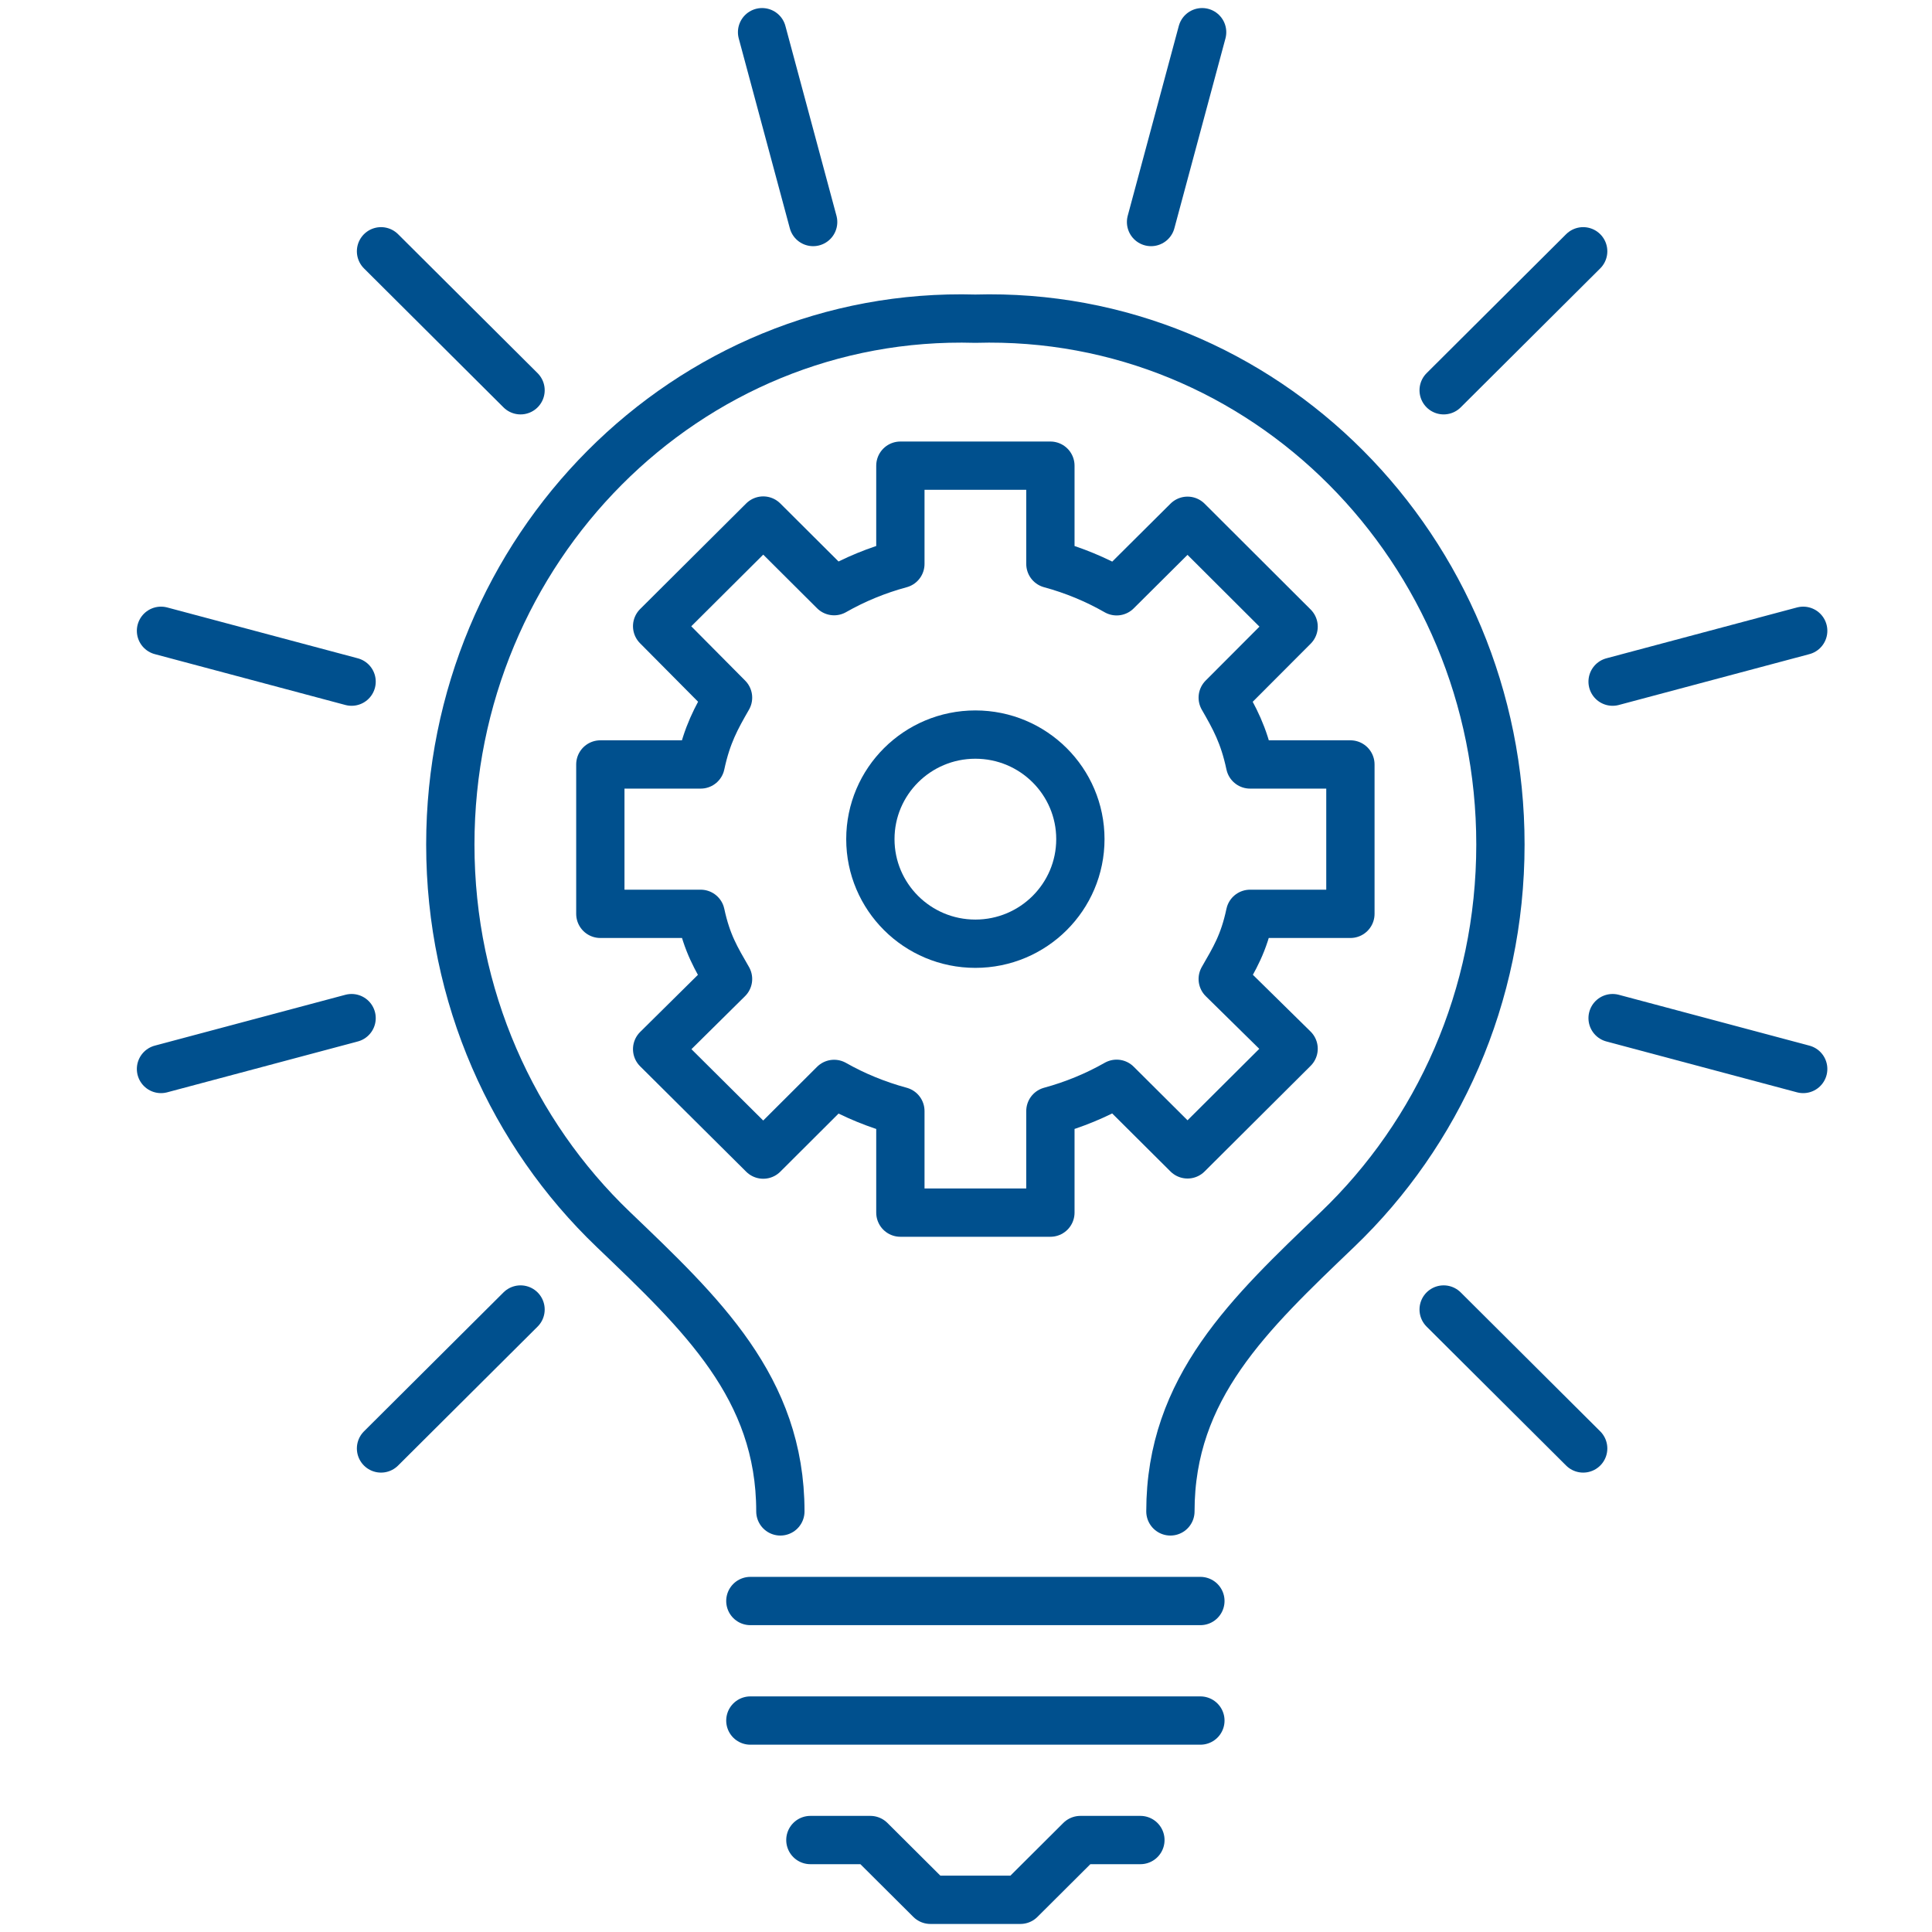 <?xml version="1.0" encoding="UTF-8"?>
<svg width="60px" height="60px" viewBox="0 0 60 60" version="1.1" xmlns="http://www.w3.org/2000/svg" xmlns:xlink="http://www.w3.org/1999/xlink">
    <title>产品与解决方案介绍视频</title>
    <g id="页面-1" stroke="none" stroke-width="1" fill="none" fill-rule="evenodd">
        <g id="产品与解决方案介绍视频" transform="translate(-106, -40)">
            <g transform="translate(106, 40)">
                <rect id="矩形" x="0" y="0" width="60" height="60"></rect>
                <g id="编组" transform="translate(5, 1)" stroke="#00508E" stroke-linecap="round" stroke-linejoin="round" stroke-width="1.5">
                    <path d="M31.348,45.938 C31.348,42.092 33.807,39.798 36.539,37.18 C39.65,34.2 41.597,29.951 41.597,25.228 C41.597,16.051 34.254,8.641 25.291,8.897 C16.329,8.641 8.985,16.051 8.985,25.228 C8.985,29.951 10.933,34.2 14.043,37.179 C16.776,39.798 19.235,42.092 19.235,45.938" id="Stroke-5"></path>
                    <path d="M36.938,27.38 L36.938,22.741 L33.822,22.741 C33.625,21.813 33.339,21.303 32.973,20.666 L35.174,18.46 L31.88,15.173 L29.678,17.363 C29.038,16.997 28.348,16.71 27.621,16.513 L27.621,13.462 L22.962,13.462 L22.962,16.513 C22.234,16.71 21.545,16.994 20.904,17.359 L18.703,15.166 L15.408,18.447 L17.61,20.666 C17.244,21.303 16.958,21.813 16.76,22.741 L13.644,22.741 L13.644,27.38 L16.76,27.38 C16.959,28.308 17.244,28.766 17.61,29.404 L15.408,31.582 L18.703,34.857 L20.904,32.662 C21.545,33.026 22.234,33.307 22.962,33.505 L22.962,36.659 L27.621,36.659 L27.621,33.505 C28.348,33.307 29.038,33.022 29.678,32.658 L31.88,34.85 L35.174,31.569 L32.973,29.404 C33.339,28.766 33.625,28.308 33.822,27.38 L36.938,27.38 Z" id="Stroke-9"></path>
                    <path d="M28.552,25.06 C28.552,26.854 27.092,28.308 25.291,28.308 C23.49,28.308 22.03,26.854 22.03,25.06 C22.03,23.267 23.49,21.813 25.291,21.813 C27.092,21.813 28.552,23.267 28.552,25.06 Z" id="Stroke-13"></path>
                    <polyline id="Stroke-15" points="30.416 56.144 28.552 56.144 26.689 58 23.894 58 22.03 56.144 20.167 56.144"></polyline>
                    <line x1="18.303" y1="48.721" x2="32.279" y2="48.721" id="Stroke-17"></line>
                    <line x1="18.303" y1="52.433" x2="32.279" y2="52.433" id="Stroke-19"></line>
                    <line x1="0" y1="32.198" x2="5.919" y2="30.619" id="Stroke-21"></line>
                    <line x1="6.833" y1="43.983" x2="11.166" y2="39.668" id="Stroke-23"></line>
                    <line x1="18.667" y1="0" x2="20.253" y2="5.895" id="Stroke-25"></line>
                    <line x1="6.833" y1="6.804" x2="11.166" y2="11.12" id="Stroke-27"></line>
                    <line x1="0" y1="18.59" x2="5.919" y2="20.169" id="Stroke-29"></line>
                    <line x1="51" y1="18.59" x2="45.081" y2="20.169" id="Stroke-31"></line>
                    <line x1="51" y1="32.198" x2="45.081" y2="30.619" id="Stroke-33"></line>
                    <line x1="44.167" y1="43.983" x2="39.834" y2="39.668" id="Stroke-35"></line>
                    <line x1="32.333" y1="0" x2="30.747" y2="5.895" id="Stroke-37"></line>
                    <line x1="44.167" y1="6.804" x2="39.834" y2="11.12" id="Stroke-39"></line>
                </g>
            </g>
        </g>
    </g>
</svg>